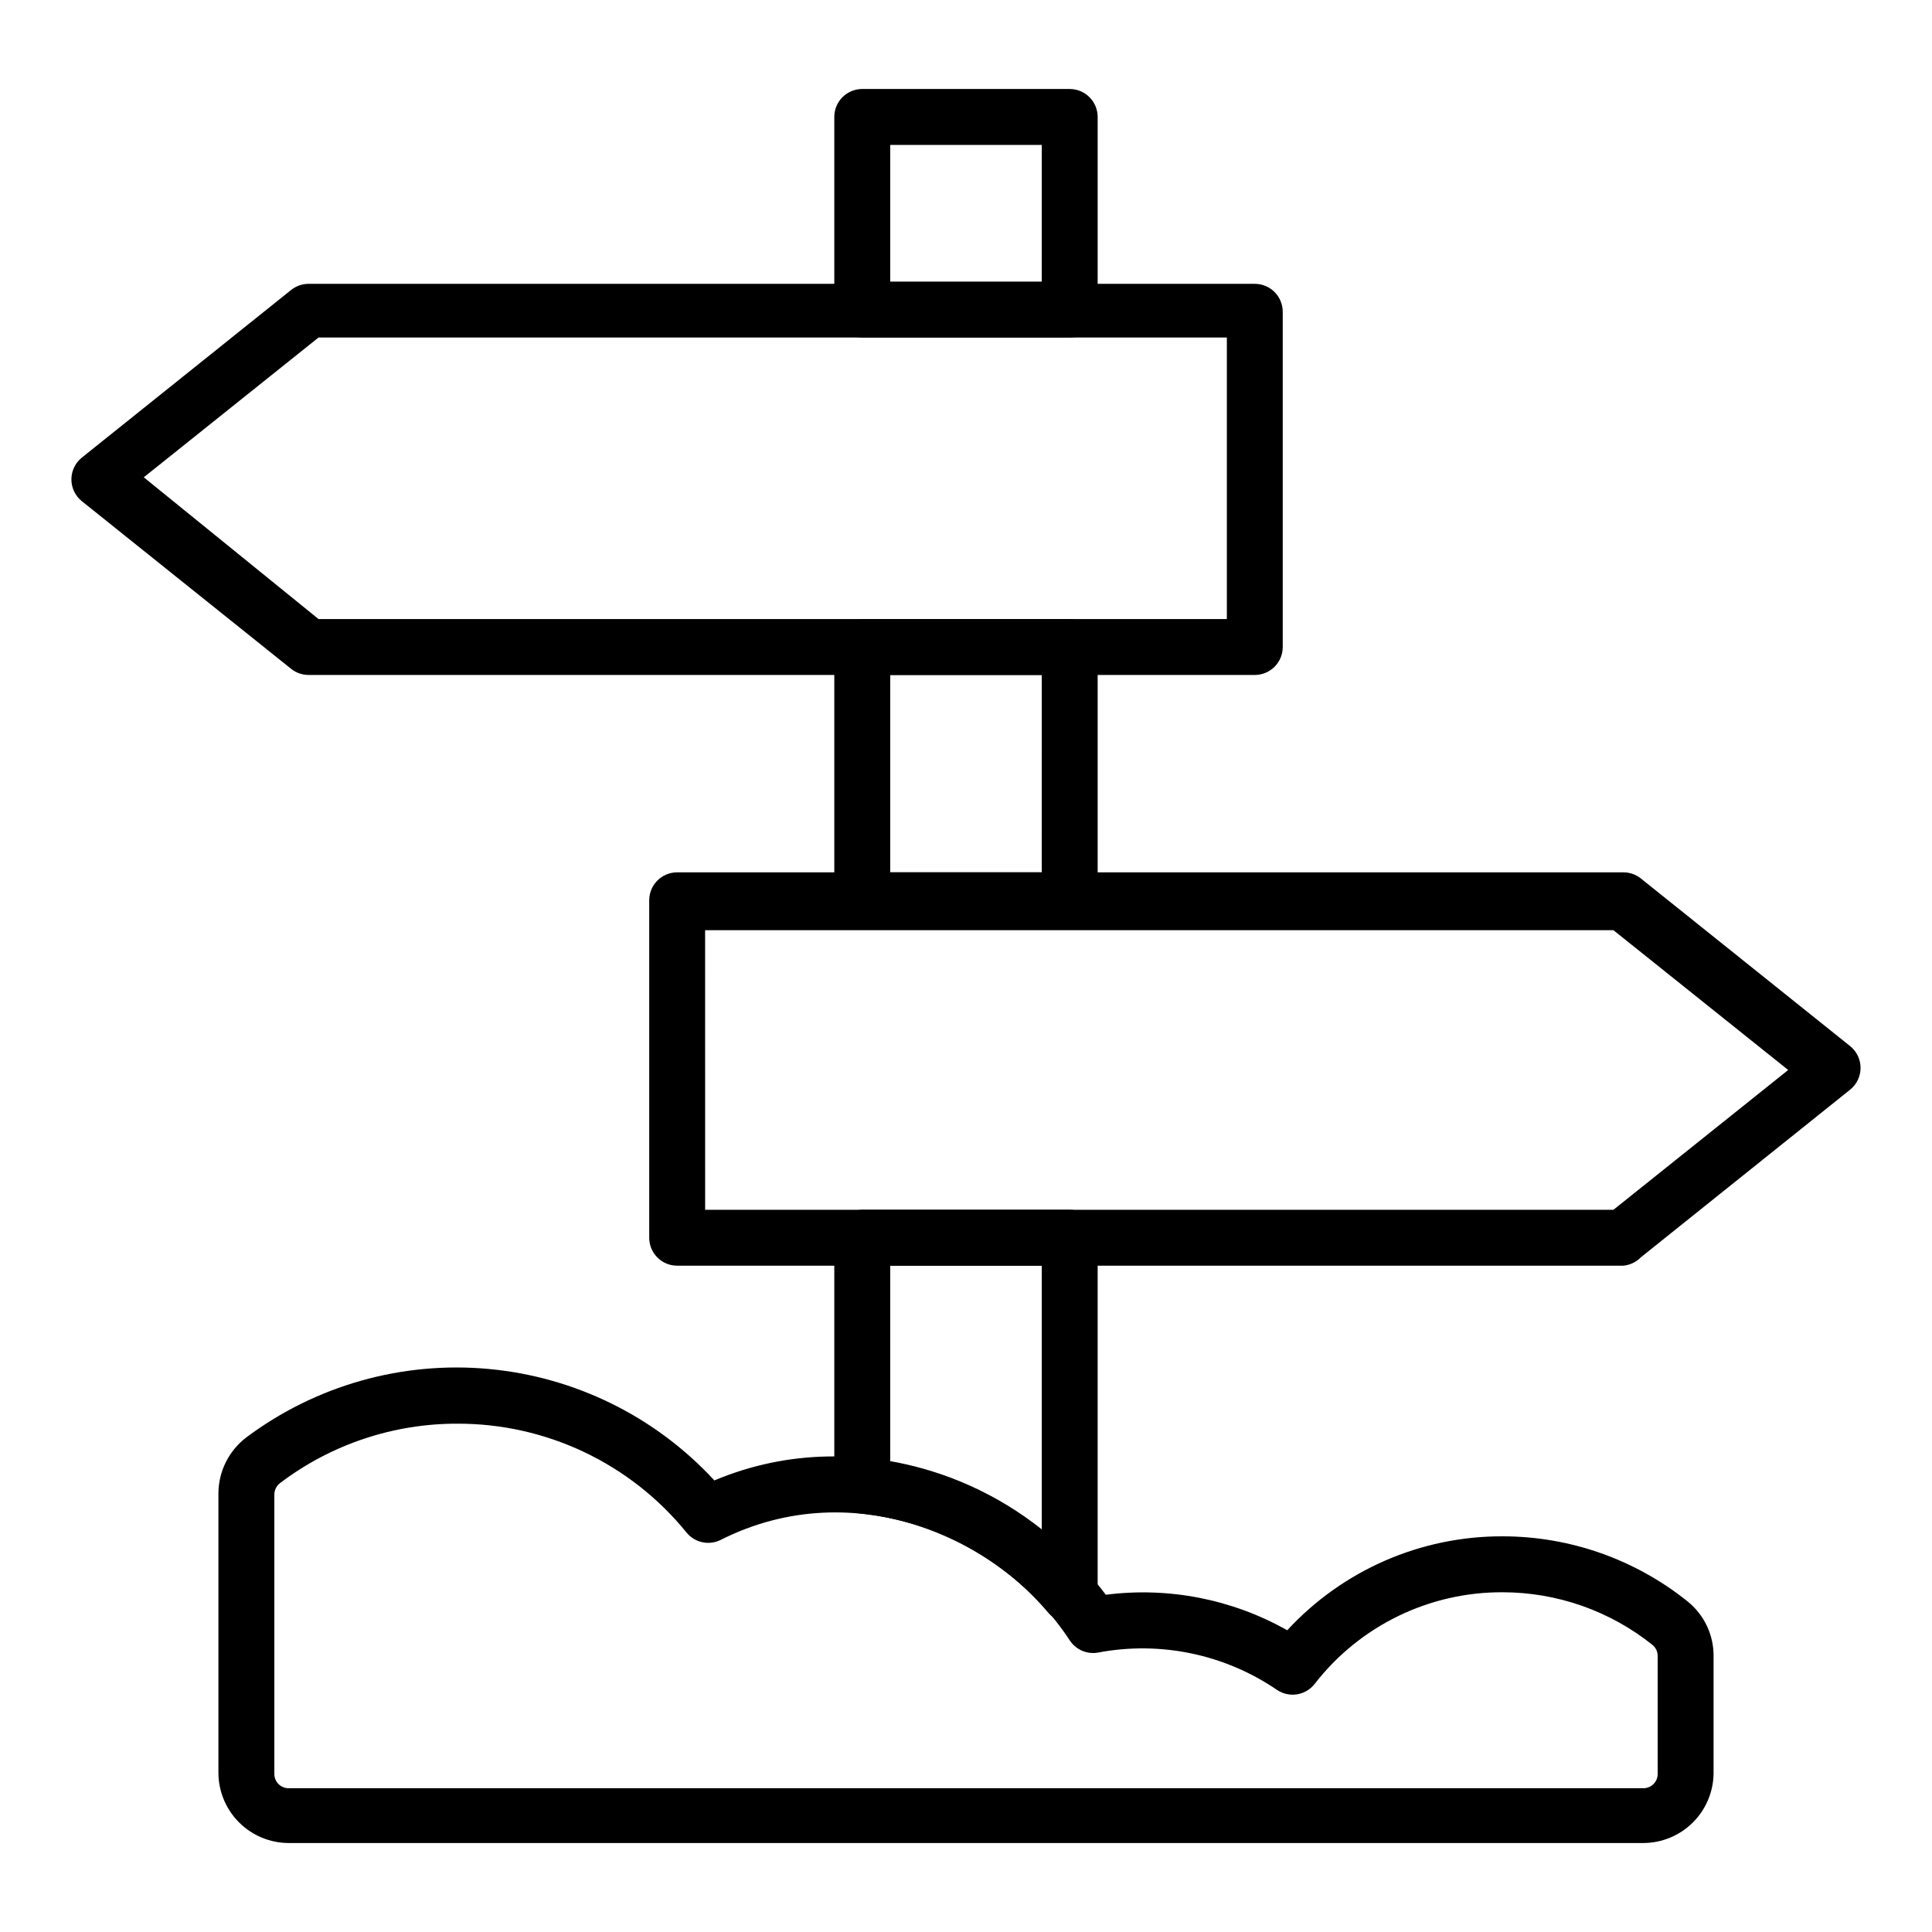 <?xml version="1.0" encoding="UTF-8"?>
<!-- Uploaded to: ICON Repo, www.svgrepo.com, Generator: ICON Repo Mixer Tools -->
<svg fill="#000000" width="800px" height="800px" version="1.1" viewBox="144 144 512 512" xmlns="http://www.w3.org/2000/svg">
 <g>
  <path d="m574.18 479.42h-250.72c-4.094 0-7.41-3.316-7.41-7.41v-89.426c0-4.09 3.316-7.406 7.41-7.406h250.72c1.695-0.008 3.344 0.566 4.668 1.629l55.492 44.453c1.727 1.406 2.727 3.516 2.727 5.742 0 2.227-1 4.336-2.727 5.742l-55.492 44.453c-1.238 1.277-2.894 2.066-4.668 2.223zm-243.31-14.816h240.71l46.305-37.043-46.305-37.043-240.72-0.004z"/>
  <path d="m476.53 322.87h-250.72c-1.695 0.008-3.344-0.566-4.668-1.629l-55.492-44.453c-1.727-1.41-2.727-3.516-2.727-5.742s1-4.336 2.727-5.742l55.492-44.453c1.324-1.062 2.973-1.641 4.668-1.633h250.72c1.969 0 3.852 0.781 5.242 2.172 1.387 1.387 2.168 3.273 2.168 5.238v88.832c0 1.965-0.781 3.852-2.168 5.238-1.391 1.391-3.273 2.172-5.242 2.172zm-248.12-14.816h240.72v-74.609h-240.72l-46.305 37.043z"/>
  <path d="m579.52 632.42h-359.04c-4.926-0.02-9.645-1.984-13.129-5.469-3.484-3.484-5.449-8.203-5.469-13.129v-74.09c0.035-5.82 2.773-11.297 7.41-14.816 18.422-13.777 41.297-20.238 64.203-18.129 22.91 2.106 44.223 12.633 59.82 29.539 39.562-16.598 82.016 1.332 103.73 30.301 16.625-2.133 33.492 1.168 48.086 9.41 14.703-15.945 35.43-24.98 57.121-24.895 17.777 0.016 35.023 6.074 48.898 17.191 4.508 3.582 7.082 9.062 6.965 14.816v30.969c-0.098 4.875-2.094 9.52-5.57 12.938-3.477 3.418-8.148 5.344-13.023 5.363zm-314.36-111.13c-16.93-0.027-33.402 5.488-46.898 15.707-0.965 0.715-1.539 1.836-1.559 3.035v74.09c0 2.086 1.691 3.777 3.781 3.777h359.04c2.086 0 3.777-1.691 3.777-3.777v-31.266c0.008-1.152-0.512-2.242-1.41-2.965-11.254-8.996-25.227-13.906-39.637-13.926-19.496-0.098-37.926 8.887-49.863 24.301-2.402 3.07-6.777 3.75-10 1.555-13.891-9.469-30.98-13.016-47.492-9.855-2.898 0.48-5.805-0.801-7.41-3.258-17.707-27.117-57.051-44.453-92.391-26.672h0.004c-3.133 1.625-6.977 0.82-9.188-1.926-14.855-18.301-37.188-28.895-60.754-28.82z"/>
  <path d="m427.48 233.45h-54.973c-4.094 0-7.41-3.316-7.41-7.41v-51.047c0-4.094 3.316-7.41 7.41-7.41h54.973c1.965 0 3.852 0.781 5.242 2.172 1.387 1.391 2.168 3.273 2.168 5.238v51.047c0 1.965-0.781 3.852-2.168 5.238-1.391 1.391-3.277 2.172-5.242 2.172zm-47.566-14.816h40.156l0.004-36.23h-40.156z"/>
  <path d="m427.48 390h-54.973c-4.094 0-7.41-3.316-7.41-7.41v-67.125c0-4.09 3.316-7.406 7.41-7.406h54.973c1.965 0 3.852 0.777 5.242 2.168 1.387 1.391 2.168 3.273 2.168 5.238v67.125c0 1.965-0.781 3.852-2.168 5.242-1.391 1.387-3.277 2.168-5.242 2.168zm-47.566-14.816h40.156l0.004-52.309h-40.156z"/>
  <path d="m427.48 574.04c-2.164 0-4.223-0.949-5.629-2.594-12.613-14.949-30.551-24.41-50.012-26.375-3.828-0.348-6.758-3.562-6.742-7.41v-65.645c0-4.09 3.316-7.406 7.41-7.406h54.973c1.965 0 3.852 0.781 5.242 2.168 1.387 1.391 2.168 3.273 2.168 5.238v94.613c0.012 3.102-1.91 5.879-4.816 6.965-0.832 0.293-1.711 0.441-2.594 0.445zm-47.566-42.824h0.004c14.68 2.586 28.484 8.801 40.156 18.078v-69.867h-40.156z"/>
 </g>
</svg>